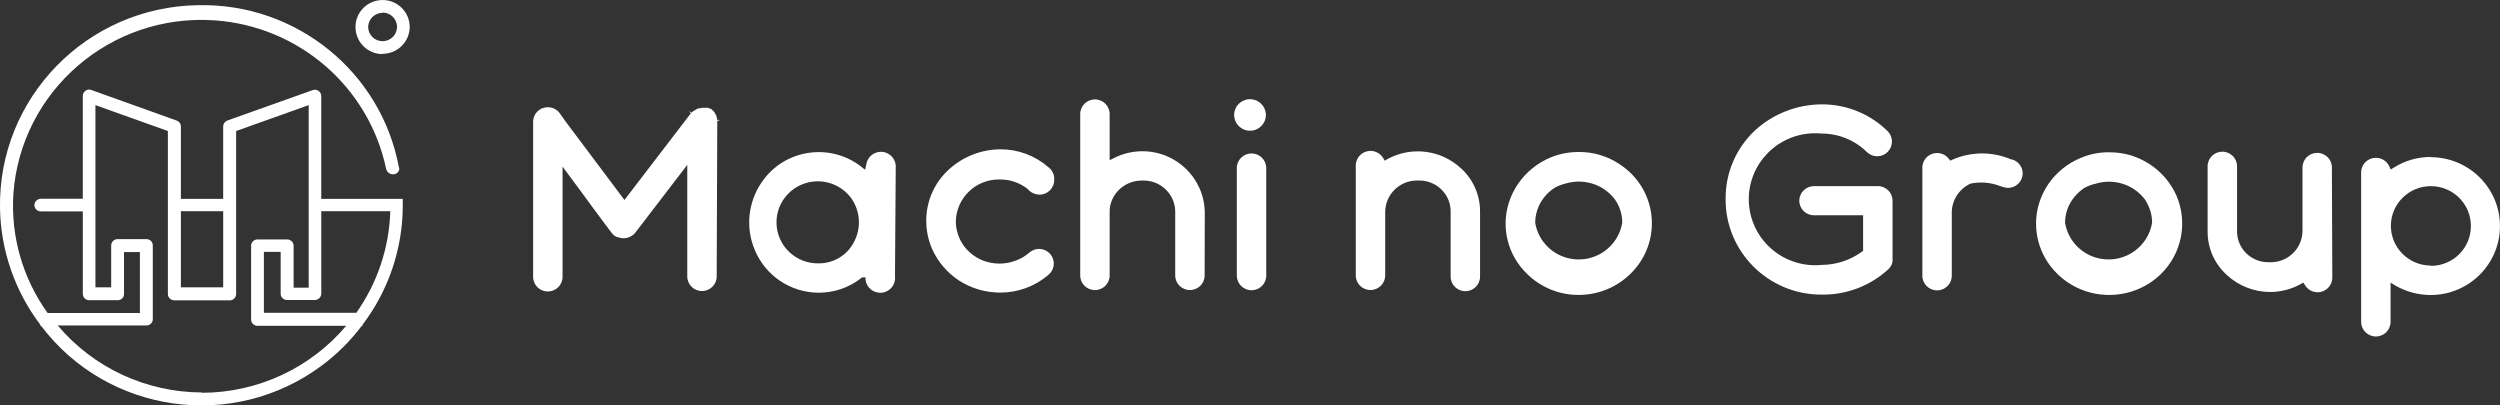 <?xml version="1.0" encoding="UTF-8"?><svg id="_レイヤー_2" xmlns="http://www.w3.org/2000/svg" width="814" height="132" viewBox="0 0 814 132"><rect x="0" y="0" width="814" height="132" fill="#333333" stroke="none"/><defs><style>.cls-1{fill:#fff;}</style></defs><g id="_コンテンツ"><path class="cls-1" d="m104.6,64.75V31.28c0-.68-.34-1.31-.9-1.69-.54-.4-1.25-.5-1.88-.25l-27.78,9.9c-.81.31-1.36,1.07-1.37,1.94v23.57h-13.77v-23.57c-.01-.88-.58-1.65-1.41-1.94l-27.75-9.94c-.63-.24-1.34-.15-1.88.25-.57.37-.91,1.01-.9,1.69v33.47h-13.55c-1.09-.01-2.03.76-2.2,1.83-.12,1.14.72,2.17,1.87,2.28.08,0,.15.01.23.01h13.66v26.87c0,1.13.92,2.04,2.06,2.05.01,0,.02,0,.04,0h9.25c1.12.02,2.04-.86,2.06-1.97,0-.02,0-.05,0-.07v-13.63h5.17v19.84H15.51c-8.1-11.26-12.04-24.94-11.16-38.74C6.73,29.57,36.1,4.26,69.93,6.63c27.34,1.92,50.09,21.59,55.76,48.21.19,1.19,1.28,2.03,2.49,1.9,1.06-.05,1.87-.94,1.83-1.98,0-.13-.03-.26-.06-.38v.47C124.3,23.48,96.44.9,64.35,1.69,28.2,2.3-.6,31.89,0,67.78c.23,13.7,4.82,26.98,13.11,37.93v.36h.25c21.64,28.64,62.56,34.44,91.4,12.96,4.95-3.68,9.34-8.05,13.05-12.96h.25v-.36c8.51-11.22,13.1-24.88,13.08-38.92v-2.04h-26.55Zm-45.7,4.02h13.77v24.79h-13.77v-24.79Zm6.86,59.01c-18.13-.03-35.32-8.01-46.97-21.81h28.9c1.14,0,2.06-.92,2.06-2.04,0-.01,0-.02,0-.04v-23.96c.02-1.13-.89-2.06-2.02-2.08-.01,0-.02,0-.04,0h-9.39c-1.16,0-2.1.93-2.1,2.08v13.63h-5.13v-59.33l23.59,8.43v53.09c.02,1.14.95,2.04,2.1,2.04h18.06c1.14,0,2.06-.92,2.06-2.04h0v-53.09l23.63-8.43v59.44h-4.91v-13.63c0-1.15-.94-2.08-2.1-2.08h-9.68c-1.14,0-2.06.92-2.06,2.04,0,.01,0,.02,0,.04v23.96c-.02,1.13.89,2.06,2.02,2.08.01,0,.02,0,.04,0h28.9c-11.65,13.8-28.84,21.78-46.97,21.81v-.11Zm50.18-25.94h-30.02v-19.84h5.46v13.63c0,1.13.92,2.04,2.06,2.04h9.07c1.14,0,2.08-.91,2.1-2.04v-26.87h22.47c-.35,11.9-4.22,23.44-11.13,33.18v-.11Zm8.63-84.33c4.87,0,8.82-3.92,8.82-8.75s-3.95-8.75-8.82-8.75-8.82,3.92-8.82,8.75c-.04,4.85,3.89,8.82,8.78,8.86.01,0,.02,0,.04,0v-.11Zm0-13.42c2.59,0,4.7,2.09,4.7,4.66s-2.1,4.66-4.7,4.66-4.7-2.09-4.7-4.66h0c.06-2.53,2.14-4.56,4.7-4.56v-.11Z"/><g id="_白抜き文字"><path class="cls-1" d="m233.55,39.35l1.01-.29h-1.01l-.29-1.33-.67-1.24-1.1-1.09h-.34l-.53-.29h-1.92l-1.53.24-1.63.95-.34.38-.96-.52.72.71-21.64,28.24-19.15-25.53h0l-1.82-2.57c-1.47-2.18-4.45-2.76-6.64-1.3-1.36.9-2.15,2.43-2.12,4.05v50.39c0,2.63,2.14,4.75,4.79,4.75s4.79-2.13,4.79-4.75v-35.89l1.87,2.52c3.11,4.18,5.55,7.46,7.47,10.13,3.35,4.52,5.17,6.99,6.27,8.41l.29.38c.15.23.33.43.53.62.12.15.27.28.43.38.26.24.57.41.91.52h.29c1.6.65,3.43.4,4.79-.67l.48-.38.43-.52,16.85-21.96v36.32c0,2.63,2.14,4.75,4.79,4.75s4.79-2.13,4.79-4.75l.19-50.68Z"/><path class="cls-1" d="m291.63,54.76c.3-2.63-1.59-5-4.24-5.3-2.64-.3-5.03,1.58-5.34,4.21l-.38,1.62-1.29-1.05c-9.75-7.56-23.83-5.85-31.45,3.84-.35.45-.69.91-1.01,1.39-4.37,6.45-5.2,14.64-2.2,21.82,3.44,8.44,11.66,13.97,20.83,14.02h0c5.02.01,9.9-1.66,13.84-4.75l.29-.24h1.15v.81c.33,2.63,2.74,4.49,5.39,4.16,2.64-.33,4.52-2.72,4.19-5.35l.24-35.18Zm-13.6,24.1c-2.19,4.22-6.56,6.88-11.35,6.89-7.43.22-13.63-5.58-13.85-12.96-.22-7.37,5.62-13.53,13.05-13.75,4.59-.13,8.93,2.07,11.52,5.84,2.78,4.19,3.02,9.56.62,13.98Z"/><path class="cls-1" d="m341.81,54.8l-.53-.43c-4.3-3.72-9.81-5.77-15.51-5.75-6.18.02-12.14,2.33-16.71,6.47-4.8,4.31-7.52,10.45-7.47,16.88.01,3.14.66,6.24,1.92,9.13,1.87,4.16,4.89,7.7,8.71,10.22,1.95,1.24,4.06,2.22,6.27,2.9,2.3.68,4.69,1.03,7.09,1.05h0c5.63.03,11.08-1.9,15.42-5.47l.48-.43c1.03-.9,1.63-2.2,1.63-3.57,0-2.63-2.14-4.75-4.79-4.75-1.19,0-2.33.44-3.21,1.24-1.26,1.08-2.7,1.93-4.26,2.52-3.49,1.36-7.37,1.36-10.87,0-2.54-1.03-4.74-2.76-6.32-4.99-.77-1.11-1.37-2.33-1.77-3.61-.44-1.3-.67-2.67-.67-4.04.1-7.69,6.47-13.84,14.21-13.74.05,0,.1,0,.15,0,3.24-.02,6.4,1.05,8.95,3.04h0l.67.67c.91.78,2.06,1.21,3.26,1.24,2.64,0,4.79-2.13,4.79-4.75.12-1.42-.41-2.81-1.44-3.8Z"/><path class="cls-1" d="m392.27,69.02c-.21-11.13-9.47-19.98-20.68-19.77-3.07.06-6.08.8-8.81,2.18l-1.48.71v-15.02c0-2.63-2.14-4.75-4.79-4.75s-4.79,2.13-4.79,4.75v52.58c0,2.63,2.14,4.75,4.79,4.75s4.79-2.13,4.79-4.75v-20.73c-.02-1.36.26-2.7.81-3.95,1.71-3.85,5.58-6.3,9.82-6.23,5.68-.24,10.48,4.14,10.72,9.78,0,.13,0,.26,0,.39v20.73c0,2.63,2.14,4.75,4.79,4.75s4.79-2.13,4.79-4.75l.05-20.68Z"/><path class="cls-1" d="m412.29,89.75c0,2.63-2.14,4.75-4.79,4.75s-4.79-2.13-4.79-4.75v-35.04c0-2.63,2.14-4.75,4.79-4.75s4.79,2.13,4.79,4.75v35.04Zm-4.79-47.21c2.84-.27,4.92-2.78,4.65-5.6-.24-2.45-2.19-4.38-4.65-4.62-2.84-.27-5.37,1.79-5.64,4.62-.27,2.82,1.81,5.33,4.65,5.6.33.03.66.03.99,0Z"/><path class="cls-1" d="m475.68,54.8c-6.49-6.04-16.15-7.25-23.94-3l-.86.52-.53-.86c-.86-1.44-2.43-2.33-4.12-2.33-2.64,0-4.79,2.13-4.79,4.75v35.8c0,2.63,2.14,4.75,4.79,4.75s4.79-2.13,4.79-4.75v-20.73c.07-5.7,4.78-10.26,10.52-10.18.12,0,.23,0,.35.01,4.57-.12,8.66,2.8,10.01,7.13.29.99.43,2.01.43,3.04v21.11c0,2.63,2.14,4.75,4.79,4.75s4.79-2.13,4.79-4.75v-21.11c.04-5.38-2.22-10.53-6.22-14.17Z"/><path class="cls-1" d="m494.35,59.75c-1.3,1.87-2.31,3.92-3.02,6.09-2.68,8.26-.39,17.31,5.89,23.34,4.46,4.42,10.51,6.88,16.81,6.85h0c6.31,0,12.37-2.48,16.85-6.89,9.14-8.86,9.31-23.4.39-32.47-1.2-1.22-2.53-2.3-3.98-3.23-3.91-2.63-8.54-4-13.26-3.95-3.17-.02-6.31.59-9.24,1.81-4.22,1.77-7.85,4.71-10.44,8.46Zm15.42,0c3.23-.96,6.68-.81,9.82.43,2.48.98,4.63,2.63,6.22,4.75.78,1.09,1.38,2.29,1.77,3.57.42,1.31.63,2.67.62,4.04-1.29,7.77-8.68,13.03-16.51,11.75-6.07-.99-10.83-5.72-11.83-11.75,0-1.81.38-3.61,1.1-5.28,1.08-2.46,2.86-4.56,5.12-6.04,1.15-.67,2.39-1.16,3.69-1.47Z"/><path class="cls-1" d="m616.21,83.99v-18.64c0-2.63-2.14-4.75-4.79-4.75h-20.78c-2.64,0-4.79,2.13-4.79,4.75s2.14,4.75,4.79,4.75h15.99v11.6l-.48.33c-3.8,2.73-8.38,4.21-13.07,4.23-11.9,1.12-22.46-7.56-23.58-19.37-1.12-11.81,7.61-22.3,19.51-23.41,1.35-.13,2.71-.13,4.07,0,5.54,0,10.86,2.16,14.79,6.04,1.89,1.84,4.92,1.81,6.77-.07.9-.91,1.39-2.13,1.37-3.4,0-1.29-.54-2.53-1.48-3.42-5.69-5.57-13.36-8.68-21.35-8.65-8.05.03-15.81,3.05-21.74,8.46-6.22,5.83-9.7,13.99-9.58,22.49-.03,17.09,13.91,30.97,31.12,31,.14,0,.29,0,.43,0h0c8,.05,15.71-2.95,21.55-8.37h0c.42-.43.76-.93,1.01-1.47.22-.68.3-1.39.24-2.09Z"/><path class="cls-1" d="m655.23,51.95h-.29c-6.11-2.65-13.05-2.65-19.15,0l-.77.38-.53-.67c-.9-1.17-2.3-1.85-3.78-1.85-2.64,0-4.79,2.13-4.79,4.75v35.23c0,2.63,2.14,4.75,4.79,4.75s4.79-2.13,4.79-4.75v-20.11c-.16-4.21,2.23-8.11,6.08-9.89,3.2-.67,6.53-.41,9.58.76h0l1.01.33c.52.19,1.07.28,1.63.29,2.64,0,4.79-2.13,4.79-4.75-.03-2.05-1.38-3.85-3.35-4.47Z"/><path class="cls-1" d="m667.06,59.75c-1.3,1.87-2.31,3.92-3.02,6.09-2.66,8.25-.4,17.29,5.84,23.34,4.49,4.4,10.55,6.86,16.85,6.85h0c6.3.02,12.36-2.42,16.85-6.8,6.82-6.66,8.83-16.79,5.08-25.53-1.84-4.14-4.83-7.67-8.62-10.17-1.93-1.26-4.03-2.25-6.22-2.95-2.3-.67-4.69-1-7.09-1-3.16-.03-6.29.58-9.19,1.81-4.23,1.74-7.87,4.64-10.49,8.37Zm15.47,0c3.15-.91,6.52-.76,9.58.43,2.49.99,4.66,2.63,6.27,4.75.73,1.11,1.31,2.31,1.72,3.57.42,1.31.63,2.67.62,4.04-1.29,7.77-8.68,13.03-16.51,11.75-6.07-.99-10.83-5.72-11.83-11.75,0-1.81.38-3.61,1.1-5.28,1.11-2.44,2.89-4.53,5.12-6.04,1.27-.71,2.64-1.21,4.07-1.47h-.14Z"/><path class="cls-1" d="m759.27,54.52c0-2.63-2.14-4.75-4.79-4.75s-4.79,2.13-4.79,4.75v20.73c-.07,5.67-4.76,10.21-10.47,10.14-.13,0-.26,0-.4-.01-4.57.13-8.67-2.79-10.01-7.13-.28-.97-.43-1.98-.43-3v-21.11c0-2.63-2.14-4.75-4.79-4.75s-4.79,2.13-4.79,4.75v21.11c-.07,5.42,2.2,10.61,6.22,14.26,3.83,3.56,8.88,5.55,14.12,5.56,3.49,0,6.92-.88,9.96-2.57l.86-.48.53.81c.86,1.44,2.43,2.33,4.12,2.33,2.64,0,4.79-2.13,4.79-4.75l-.14-35.89Z"/><path class="cls-1" d="m791.45,51.1c-4.26,0-8.43,1.2-12.02,3.47l-1.01.62-.48-1.05c-.79-1.69-2.49-2.76-4.36-2.76-2.64,0-4.79,2.13-4.79,4.75v48.68c0,2.63,2.14,4.75,4.79,4.75s4.79-2.13,4.79-4.75v-12.79l1.53.95c3.49,2.01,7.45,3.07,11.49,3.09,12.48,0,22.6-10.05,22.6-22.44s-10.12-22.44-22.6-22.44l.05-.1Zm0,35.37c-7.19-.03-13-5.84-12.98-12.98.03-7.14,5.88-12.91,13.07-12.88,7.17.03,12.98,5.81,12.98,12.93.05,7.14-5.73,12.97-12.93,13.03-.05,0-.1,0-.14,0v-.1Z"/></g></g></svg>